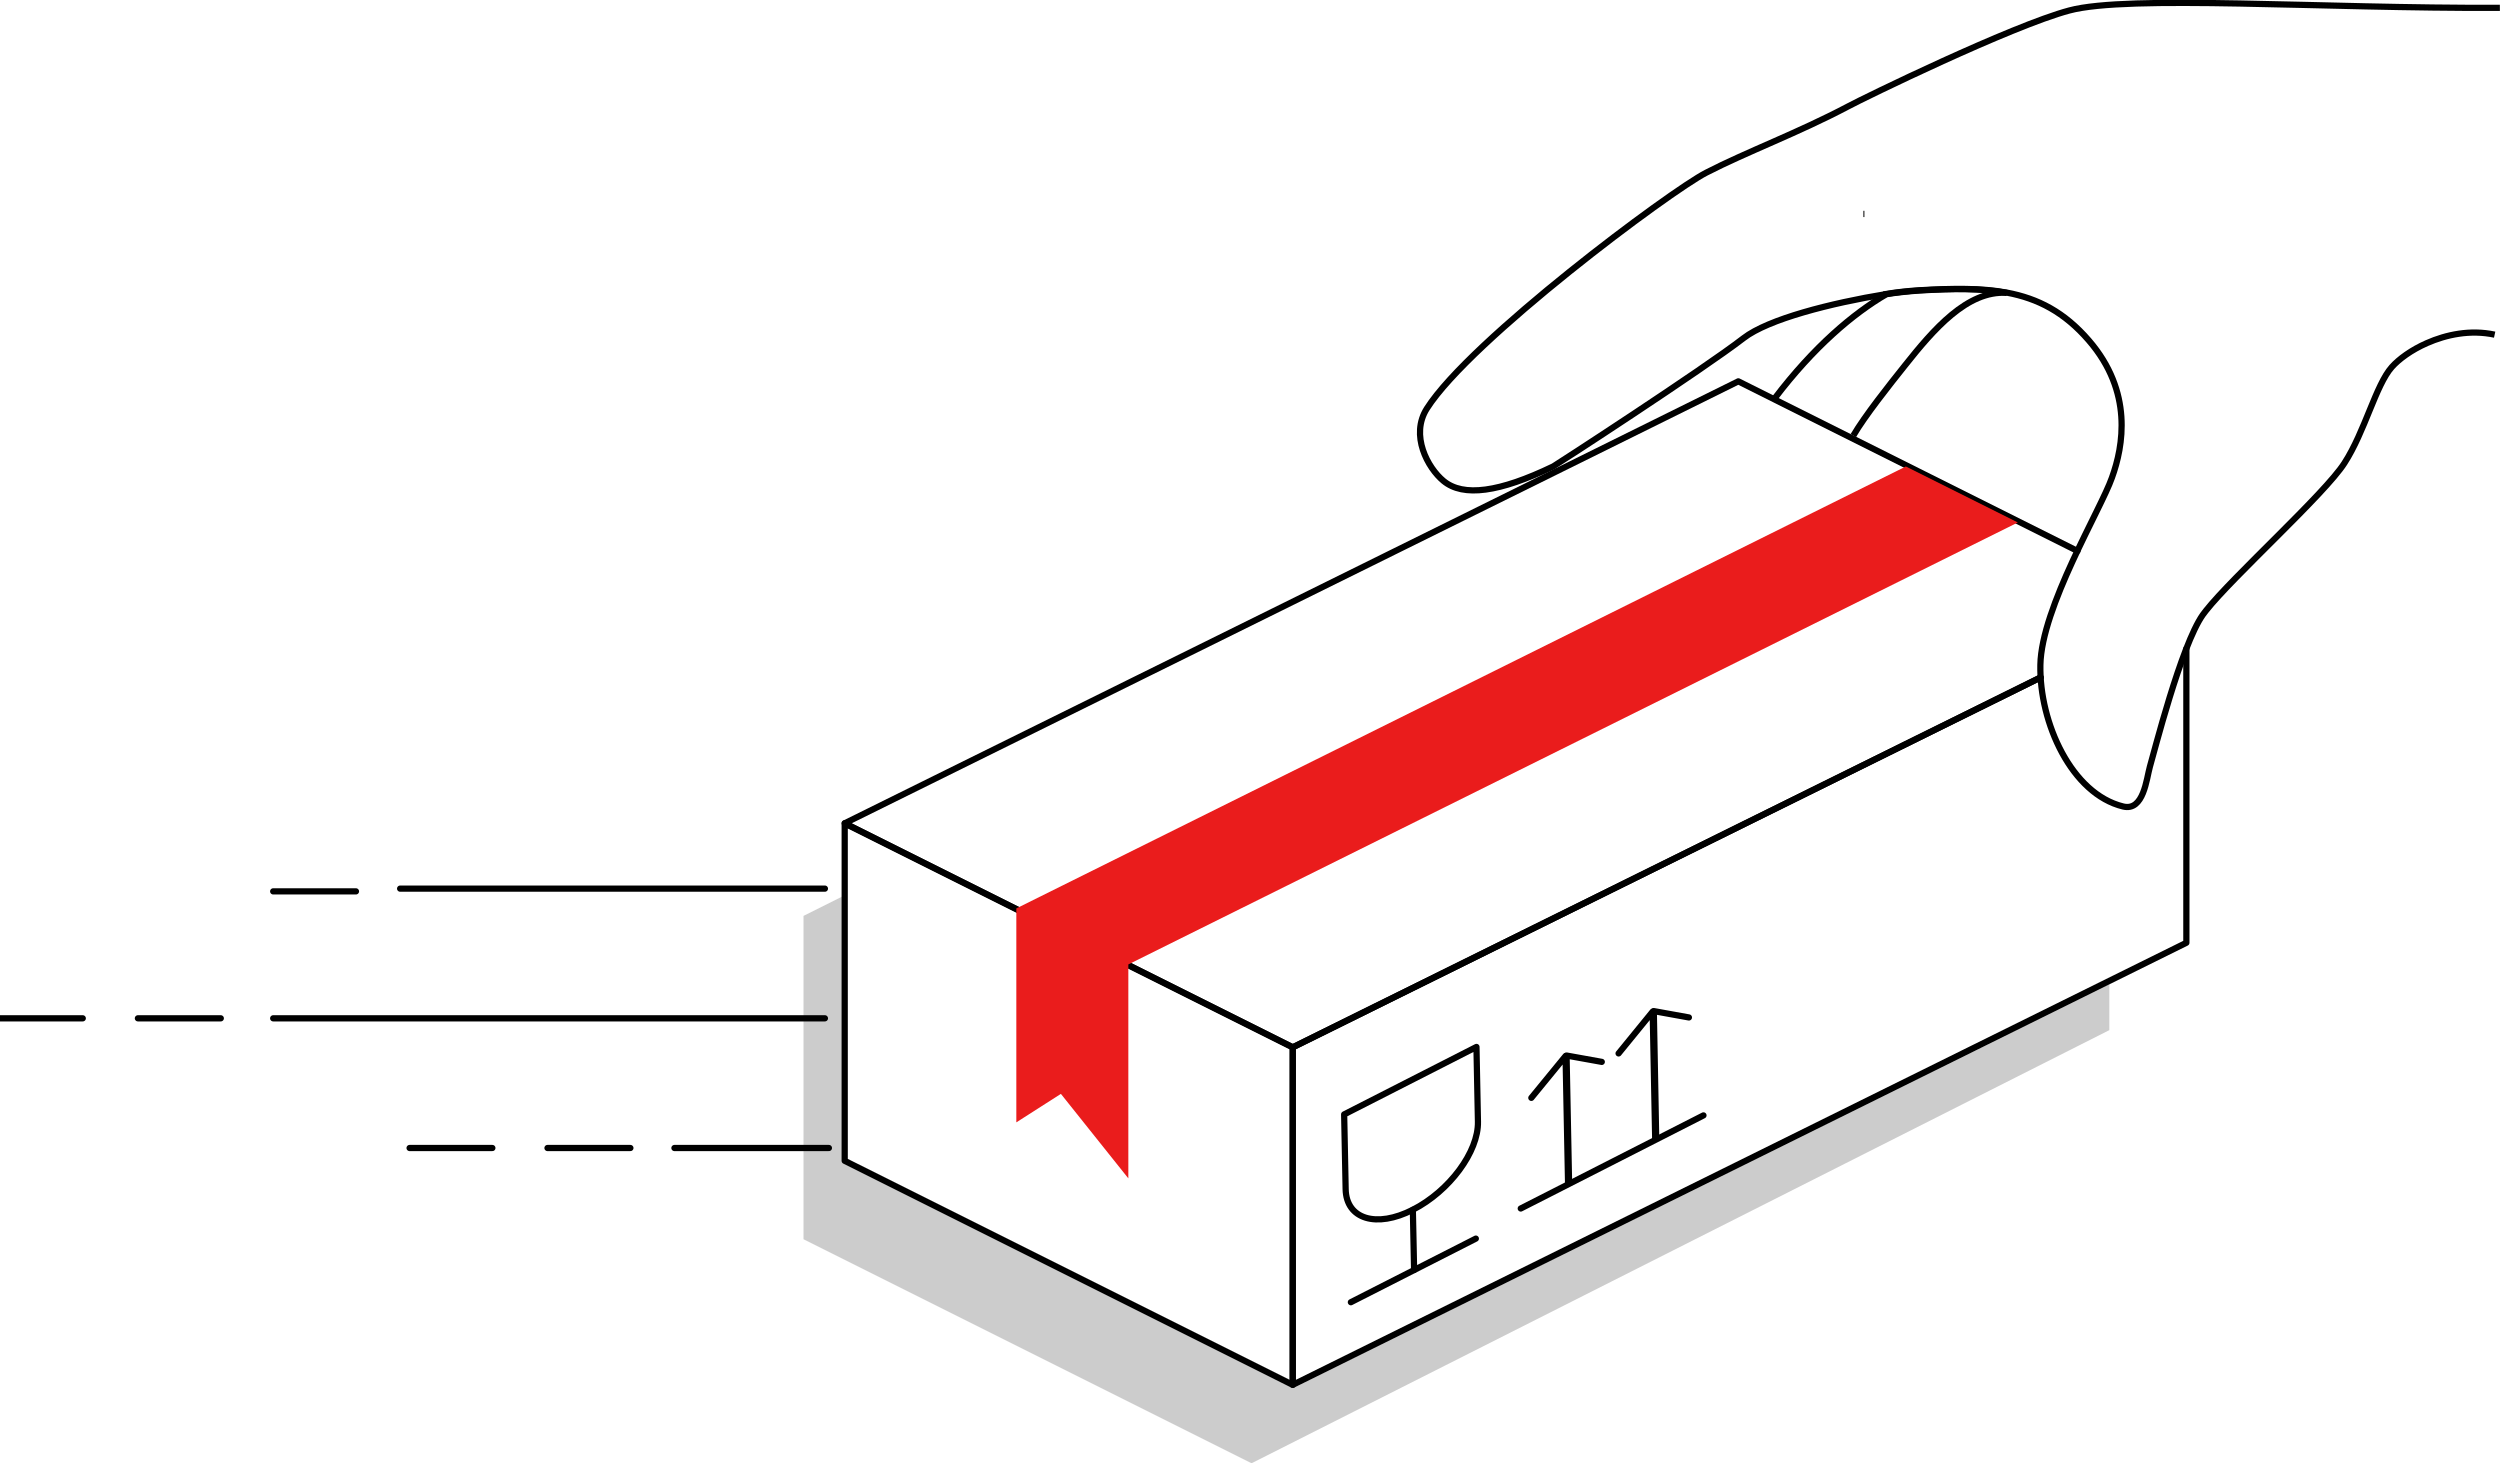 <?xml version="1.0" encoding="utf-8"?>
<!-- Generator: Adobe Illustrator 25.2.3, SVG Export Plug-In . SVG Version: 6.00 Build 0)  -->
<svg version="1.1" xmlns="http://www.w3.org/2000/svg" x="0px" y="0px"
     viewBox="0 0 200.87 117.57" style="enable-background:new 0 0 200.87 117.57;" xml:space="preserve">
<style type="text/css">
	.st0{fill:none;stroke:#000000;stroke-width:0.5;stroke-miterlimit:10;}
	.st1{fill:none;stroke:#000000;stroke-width:0.5;stroke-linecap:round;stroke-linejoin:round;stroke-miterlimit:10;}
	.st2{fill:#EA1C1C;}
	.st3{opacity:0.2;}
	.st4{fill:#EA1C1C;stroke:#EA1C1C;stroke-linecap:round;stroke-linejoin:round;stroke-miterlimit:10;}
	.st5{fill:#EA1C1C;stroke:#EA1C1C;stroke-miterlimit:10;}
	.st6{fill:none;stroke:#000000;stroke-miterlimit:10;}
	.st7{fill:none;stroke:#EA1C1C;stroke-miterlimit:10;}
	.st8{fill:none;stroke:#EA1C1C;stroke-linecap:round;stroke-linejoin:round;stroke-miterlimit:10;}
	.st9{fill:none;stroke:#EA1C1C;stroke-linecap:round;stroke-linejoin:round;}
	.st10{fill:none;stroke:#EA1C1C;stroke-linecap:round;stroke-linejoin:round;stroke-dasharray:5.9,5.9;}

		.st11{clip-path:url(#SVGID_2_);fill:none;stroke:#000000;stroke-width:0.5;stroke-linecap:round;stroke-linejoin:round;stroke-miterlimit:10;}

		.st12{clip-path:url(#SVGID_4_);fill:none;stroke:#000000;stroke-width:0.5;stroke-linecap:round;stroke-linejoin:round;stroke-miterlimit:10;}
	.st13{fill:none;}
	.st14{fill:none;stroke:#EA1C1C;stroke-linecap:round;stroke-linejoin:round;stroke-dasharray:6.406,6.406;}

		.st15{clip-path:url(#SVGID_6_);fill:none;stroke:#000000;stroke-width:0.5;stroke-linecap:round;stroke-linejoin:round;stroke-miterlimit:10;}

		.st16{clip-path:url(#SVGID_8_);fill:none;stroke:#000000;stroke-width:0.5;stroke-linecap:round;stroke-linejoin:round;stroke-miterlimit:10;}

		.st17{clip-path:url(#SVGID_10_);fill:none;stroke:#000000;stroke-width:0.5;stroke-linecap:round;stroke-linejoin:round;stroke-miterlimit:10;}

		.st18{clip-path:url(#SVGID_12_);fill:none;stroke:#000000;stroke-width:0.5;stroke-linecap:round;stroke-linejoin:round;stroke-miterlimit:10;}

		.st19{clip-path:url(#SVGID_14_);fill:none;stroke:#000000;stroke-width:0.5;stroke-linecap:round;stroke-linejoin:round;stroke-miterlimit:10;}

		.st20{clip-path:url(#SVGID_16_);fill:none;stroke:#000000;stroke-width:0.5;stroke-linecap:round;stroke-linejoin:round;stroke-miterlimit:10;}

		.st21{clip-path:url(#SVGID_18_);fill:none;stroke:#000000;stroke-width:0.5;stroke-linecap:round;stroke-linejoin:round;stroke-miterlimit:10;}

		.st22{clip-path:url(#SVGID_20_);fill:none;stroke:#000000;stroke-width:0.5;stroke-linecap:round;stroke-linejoin:round;stroke-miterlimit:10;}
</style>
    <g id="Layer_1">
</g>
    <g id="Layer_2">
	<g>
		<path class="st0" d="M142.59,32.01c3.16-4.16,6.32-6.82,8.96-8.36l0-0.01c0.85-0.14,1.76-0.23,2.7-0.3
			c2.66-0.15,4.95-0.19,6.99,0.19c-3.18-0.21-5.9,2.96-8.17,5.82c-1.26,1.58-3.24,4.07-4.16,5.65"/>
        <path class="st0" d="M149.8,17.19c-0.03,0-0.04,0-0.07,0l-0.01,0"/>
        <g>
			<line class="st1" x1="32.15" y1="71.4" x2="66.28" y2="71.4"/>
            <line class="st1" x1="21.95" y1="81.82" x2="66.28" y2="81.82"/>
            <line class="st1" x1="54.19" y1="92.24" x2="66.6" y2="92.24"/>
            <line class="st1" x1="50.65" y1="92.24" x2="43.99" y2="92.24"/>
            <line class="st1" x1="39.56" y1="92.24" x2="32.91" y2="92.24"/>
            <line class="st1" x1="17.74" y1="81.82" x2="11.08" y2="81.82"/>
            <line class="st1" x1="28.6" y1="71.62" x2="21.95" y2="71.62"/>
            <line class="st1" x1="6.65" y1="81.82" x2="0" y2="81.82"/>
		</g>
        <polygon class="st1" points="103.87,111.27 103.87,84.15 67.87,66.15 67.87,93.27 		"/>
        <polyline class="st1" points="175.67,52.12 175.67,75.75 103.87,111.27 103.87,84.15 163.96,54.43 		"/>
        <polyline class="st1"
                  points="166.92,44.27 139.67,30.64 125,37.9 67.87,66.15 103.87,84.15 163.96,54.43 		"/>
        <polyline class="st2" points="81.66,72.99 90.66,77.49 162.13,41.98 153.13,37.48 81.66,72.99 81.66,90.18 85.24,87.89
			90.66,94.68 90.66,77.33 		"/>
        <g>
			<path class="st1" d="M113.52,97.2L113.52,97.2c-2.93,1.5-5.35,0.76-5.4-1.65l-0.12-6.01l10.63-5.42l0.12,6.01
				C118.8,92.54,116.46,95.7,113.52,97.2z"/>
            <line class="st1" x1="113.52" y1="97.2" x2="113.62" y2="102.04"/>
            <line class="st1" x1="108.54" y1="104.63" x2="118.58" y2="99.52"/>
		</g>
        <g>
			<path class="st1" d="M122.19,97.1c0.34-0.17,14.68-7.48,14.68-7.48"/>
            <polyline class="st1" points="133.07,91.41 132.88,81.24 135.7,81.75 			"/>
            <polyline class="st1" points="132.99,91.46 132.79,81.28 130.05,84.64 			"/>
            <polyline class="st1" points="126.07,94.98 125.87,84.81 128.7,85.32 			"/>
            <polyline class="st1" points="125.99,95.03 125.79,84.85 123.04,88.21 			"/>
		</g>
        <path class="st0" d="M200.44,26.89c-1.95-0.42-3.89-0.01-5.45,0.68c-1.25,0.55-2.25,1.29-2.81,1.92
			c-1.29,1.45-2.16,5.17-3.81,7.72c-1.56,2.45-8.97,9.12-11.13,11.86c-0.09,0.11-0.18,0.23-0.25,0.33
			c-1.75,2.48-3.95,11.2-4.25,12.2c-0.28,1-0.5,3.6-2.15,3.2c-4.14-1.01-6.74-6.73-6.65-11.37c0.08-4.62,4.86-12.5,5.75-15.05
			c0.92-2.54,1.71-6.9-1.86-11.03c-1.96-2.27-4.08-3.37-6.59-3.84h-0.01c-2.04-0.38-4.34-0.34-6.99-0.19
			c-0.94,0.06-1.86,0.16-2.7,0.3v0.01c-4.4,0.72-9.46,2-11.45,3.54c-3.26,2.52-15.15,10.24-15.3,10.31
			c-4.32,2.08-7.22,2.48-8.81,1.16c-1.26-1.04-2.7-3.67-1.33-5.82c3.49-5.49,19.54-17.46,22.45-18.95c3.22-1.66,7.38-3.2,11.39-5.32
			c1.22-0.66,13.13-6.47,17.78-7.71c4.75-1.27,20.22-0.15,34.59-0.21"/>
        <g class="st3">
			<polygon points="169.48,79.09 169.48,82.77 100.56,117.57 64.56,99.57 64.56,73.59 68.02,71.86 68.02,93.47 100.56,109.74
				104.02,111.47 			"/>
		</g>
	</g>
</g>
    <g id="Layer_3">
</g>
</svg>
